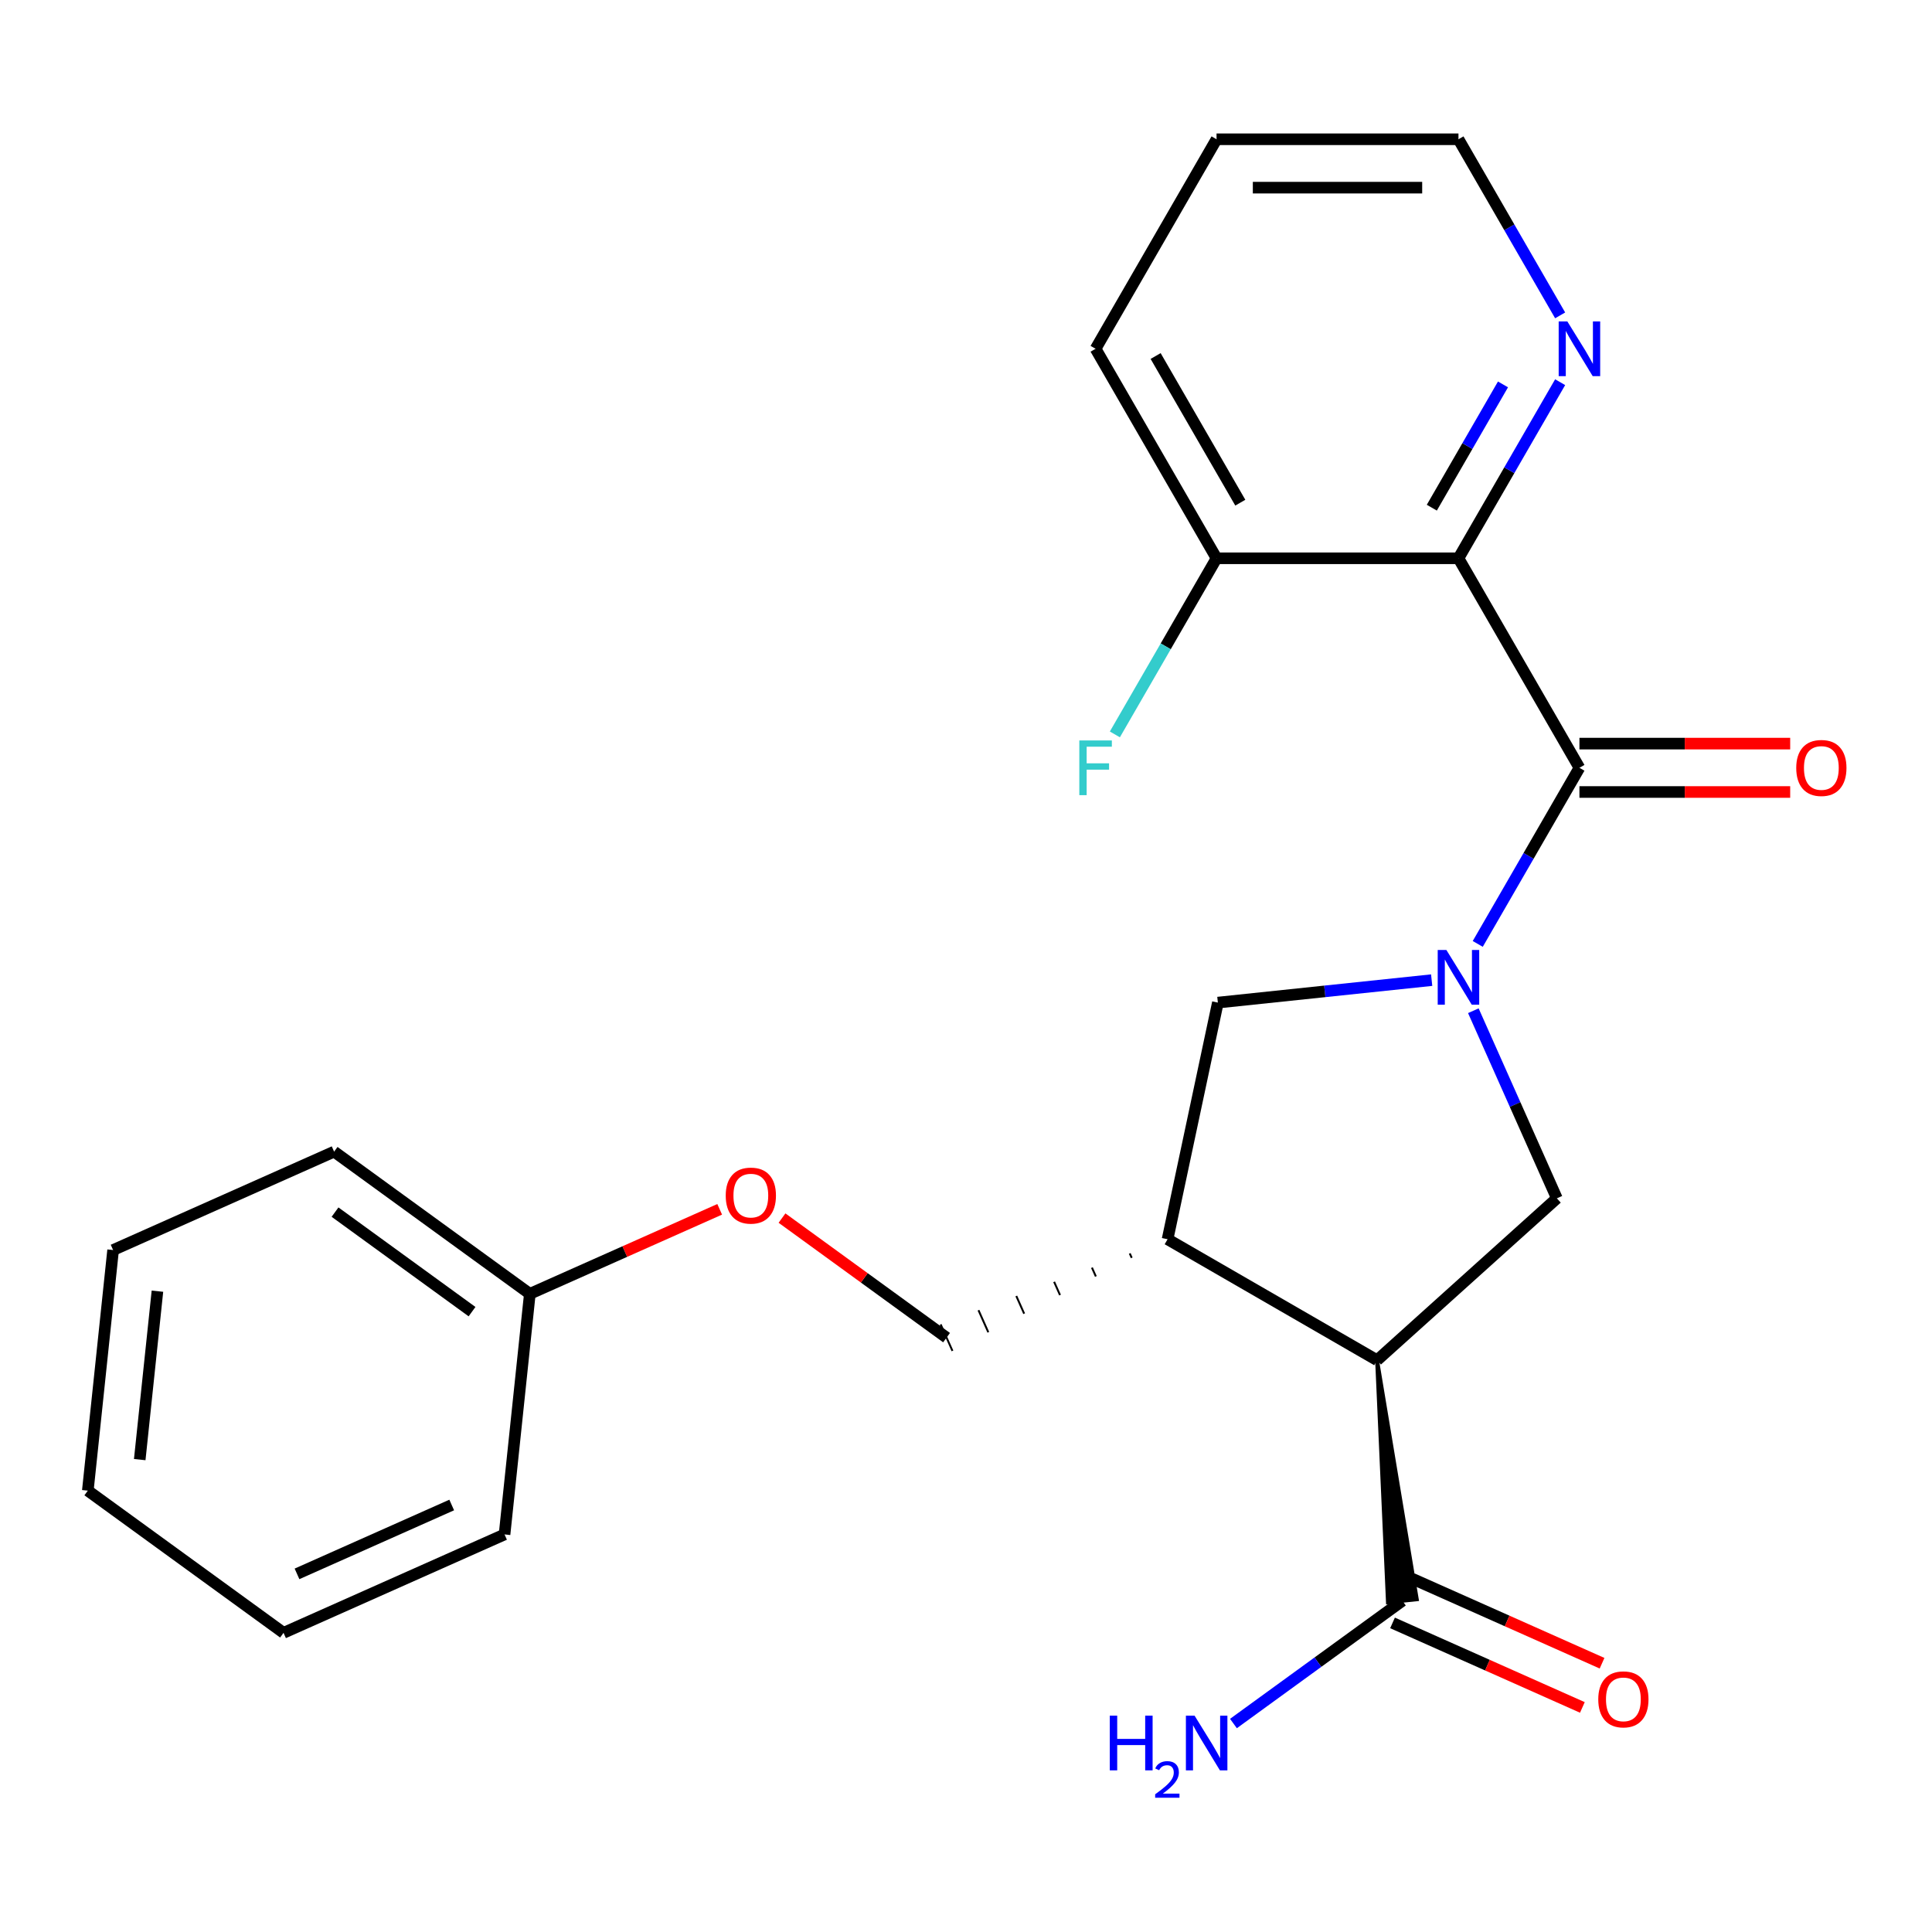 <?xml version='1.0' encoding='iso-8859-1'?>
<svg version='1.1' baseProfile='full'
              xmlns='http://www.w3.org/2000/svg'
                      xmlns:rdkit='http://www.rdkit.org/xml'
                      xmlns:xlink='http://www.w3.org/1999/xlink'
                  xml:space='preserve'
width='1000px' height='1000px' viewBox='0 0 1000 1000'>
<!-- END OF HEADER -->
<rect style='opacity:1.0;fill:#FFFFFF;stroke:none' width='1000' height='1000' x='0' y='0'> </rect>
<path class='bond-0' d='M 764.883,488.567 L 791.197,442.99' style='fill:none;fill-rule:evenodd;stroke:#0000FF;stroke-width:6px;stroke-linecap:butt;stroke-linejoin:miter;stroke-opacity:1' />
<path class='bond-0' d='M 791.197,442.99 L 817.51,397.414' style='fill:none;fill-rule:evenodd;stroke:#000000;stroke-width:6px;stroke-linecap:butt;stroke-linejoin:miter;stroke-opacity:1' />
<path class='bond-3' d='M 762.599,523.148 L 784.215,571.699' style='fill:none;fill-rule:evenodd;stroke:#0000FF;stroke-width:6px;stroke-linecap:butt;stroke-linejoin:miter;stroke-opacity:1' />
<path class='bond-3' d='M 784.215,571.699 L 805.832,620.251' style='fill:none;fill-rule:evenodd;stroke:#000000;stroke-width:6px;stroke-linecap:butt;stroke-linejoin:miter;stroke-opacity:1' />
<path class='bond-5' d='M 741.03,507.315 L 685.699,513.131' style='fill:none;fill-rule:evenodd;stroke:#0000FF;stroke-width:6px;stroke-linecap:butt;stroke-linejoin:miter;stroke-opacity:1' />
<path class='bond-5' d='M 685.699,513.131 L 630.367,518.946' style='fill:none;fill-rule:evenodd;stroke:#000000;stroke-width:6px;stroke-linecap:butt;stroke-linejoin:miter;stroke-opacity:1' />
<path class='bond-2' d='M 817.51,397.414 L 754.9,288.971' style='fill:none;fill-rule:evenodd;stroke:#000000;stroke-width:6px;stroke-linecap:butt;stroke-linejoin:miter;stroke-opacity:1' />
<path class='bond-9' d='M 817.51,409.936 L 872.054,409.936' style='fill:none;fill-rule:evenodd;stroke:#000000;stroke-width:6px;stroke-linecap:butt;stroke-linejoin:miter;stroke-opacity:1' />
<path class='bond-9' d='M 872.054,409.936 L 926.599,409.936' style='fill:none;fill-rule:evenodd;stroke:#FF0000;stroke-width:6px;stroke-linecap:butt;stroke-linejoin:miter;stroke-opacity:1' />
<path class='bond-9' d='M 817.51,384.892 L 872.054,384.892' style='fill:none;fill-rule:evenodd;stroke:#000000;stroke-width:6px;stroke-linecap:butt;stroke-linejoin:miter;stroke-opacity:1' />
<path class='bond-9' d='M 872.054,384.892 L 926.599,384.892' style='fill:none;fill-rule:evenodd;stroke:#FF0000;stroke-width:6px;stroke-linecap:butt;stroke-linejoin:miter;stroke-opacity:1' />
<path class='bond-1' d='M 712.776,704.039 L 805.832,620.251' style='fill:none;fill-rule:evenodd;stroke:#000000;stroke-width:6px;stroke-linecap:butt;stroke-linejoin:miter;stroke-opacity:1' />
<path class='bond-6' d='M 712.776,704.039 L 718.393,829.357 L 733.337,827.786 Z' style='fill:#000000;fill-rule:evenodd;fill-opacity:1;stroke:#000000;stroke-width:2px;stroke-linecap:butt;stroke-linejoin:miter;stroke-opacity:1;' />
<path class='bond-24' d='M 712.776,704.039 L 604.333,641.429' style='fill:none;fill-rule:evenodd;stroke:#000000;stroke-width:6px;stroke-linecap:butt;stroke-linejoin:miter;stroke-opacity:1' />
<path class='bond-7' d='M 754.9,288.971 L 781.214,243.395' style='fill:none;fill-rule:evenodd;stroke:#000000;stroke-width:6px;stroke-linecap:butt;stroke-linejoin:miter;stroke-opacity:1' />
<path class='bond-7' d='M 781.214,243.395 L 807.527,197.819' style='fill:none;fill-rule:evenodd;stroke:#0000FF;stroke-width:6px;stroke-linecap:butt;stroke-linejoin:miter;stroke-opacity:1' />
<path class='bond-7' d='M 741.106,262.776 L 759.525,230.873' style='fill:none;fill-rule:evenodd;stroke:#000000;stroke-width:6px;stroke-linecap:butt;stroke-linejoin:miter;stroke-opacity:1' />
<path class='bond-7' d='M 759.525,230.873 L 777.945,198.97' style='fill:none;fill-rule:evenodd;stroke:#0000FF;stroke-width:6px;stroke-linecap:butt;stroke-linejoin:miter;stroke-opacity:1' />
<path class='bond-8' d='M 754.9,288.971 L 629.681,288.971' style='fill:none;fill-rule:evenodd;stroke:#000000;stroke-width:6px;stroke-linecap:butt;stroke-linejoin:miter;stroke-opacity:1' />
<path class='bond-4' d='M 604.333,641.429 L 630.367,518.946' style='fill:none;fill-rule:evenodd;stroke:#000000;stroke-width:6px;stroke-linecap:butt;stroke-linejoin:miter;stroke-opacity:1' />
<path class='bond-10' d='M 584.758,648.774 L 585.776,651.061' style='fill:none;fill-rule:evenodd;stroke:#000000;stroke-width:1.0px;stroke-linecap:butt;stroke-linejoin:miter;stroke-opacity:1' />
<path class='bond-10' d='M 565.183,656.118 L 567.22,660.694' style='fill:none;fill-rule:evenodd;stroke:#000000;stroke-width:1.0px;stroke-linecap:butt;stroke-linejoin:miter;stroke-opacity:1' />
<path class='bond-10' d='M 545.608,663.463 L 548.664,670.326' style='fill:none;fill-rule:evenodd;stroke:#000000;stroke-width:1.0px;stroke-linecap:butt;stroke-linejoin:miter;stroke-opacity:1' />
<path class='bond-10' d='M 526.033,670.807 L 530.108,679.959' style='fill:none;fill-rule:evenodd;stroke:#000000;stroke-width:1.0px;stroke-linecap:butt;stroke-linejoin:miter;stroke-opacity:1' />
<path class='bond-10' d='M 506.458,678.152 L 511.551,689.591' style='fill:none;fill-rule:evenodd;stroke:#000000;stroke-width:1.0px;stroke-linecap:butt;stroke-linejoin:miter;stroke-opacity:1' />
<path class='bond-10' d='M 486.883,685.497 L 492.995,699.224' style='fill:none;fill-rule:evenodd;stroke:#000000;stroke-width:1.0px;stroke-linecap:butt;stroke-linejoin:miter;stroke-opacity:1' />
<path class='bond-11' d='M 720.772,840.011 L 769.903,861.886' style='fill:none;fill-rule:evenodd;stroke:#000000;stroke-width:6px;stroke-linecap:butt;stroke-linejoin:miter;stroke-opacity:1' />
<path class='bond-11' d='M 769.903,861.886 L 819.034,883.761' style='fill:none;fill-rule:evenodd;stroke:#FF0000;stroke-width:6px;stroke-linecap:butt;stroke-linejoin:miter;stroke-opacity:1' />
<path class='bond-11' d='M 730.958,817.132 L 780.089,839.007' style='fill:none;fill-rule:evenodd;stroke:#000000;stroke-width:6px;stroke-linecap:butt;stroke-linejoin:miter;stroke-opacity:1' />
<path class='bond-11' d='M 780.089,839.007 L 829.221,860.882' style='fill:none;fill-rule:evenodd;stroke:#FF0000;stroke-width:6px;stroke-linecap:butt;stroke-linejoin:miter;stroke-opacity:1' />
<path class='bond-13' d='M 725.865,828.572 L 682.148,860.334' style='fill:none;fill-rule:evenodd;stroke:#000000;stroke-width:6px;stroke-linecap:butt;stroke-linejoin:miter;stroke-opacity:1' />
<path class='bond-13' d='M 682.148,860.334 L 638.431,892.096' style='fill:none;fill-rule:evenodd;stroke:#0000FF;stroke-width:6px;stroke-linecap:butt;stroke-linejoin:miter;stroke-opacity:1' />
<path class='bond-16' d='M 807.527,163.238 L 781.214,117.661' style='fill:none;fill-rule:evenodd;stroke:#0000FF;stroke-width:6px;stroke-linecap:butt;stroke-linejoin:miter;stroke-opacity:1' />
<path class='bond-16' d='M 781.214,117.661 L 754.9,72.085' style='fill:none;fill-rule:evenodd;stroke:#000000;stroke-width:6px;stroke-linecap:butt;stroke-linejoin:miter;stroke-opacity:1' />
<path class='bond-14' d='M 629.681,288.971 L 603.368,334.547' style='fill:none;fill-rule:evenodd;stroke:#000000;stroke-width:6px;stroke-linecap:butt;stroke-linejoin:miter;stroke-opacity:1' />
<path class='bond-14' d='M 603.368,334.547 L 577.054,380.124' style='fill:none;fill-rule:evenodd;stroke:#33CCCC;stroke-width:6px;stroke-linecap:butt;stroke-linejoin:miter;stroke-opacity:1' />
<path class='bond-17' d='M 629.681,288.971 L 567.072,180.528' style='fill:none;fill-rule:evenodd;stroke:#000000;stroke-width:6px;stroke-linecap:butt;stroke-linejoin:miter;stroke-opacity:1' />
<path class='bond-17' d='M 641.978,260.183 L 598.152,184.273' style='fill:none;fill-rule:evenodd;stroke:#000000;stroke-width:6px;stroke-linecap:butt;stroke-linejoin:miter;stroke-opacity:1' />
<path class='bond-12' d='M 489.939,692.36 L 447.352,661.419' style='fill:none;fill-rule:evenodd;stroke:#000000;stroke-width:6px;stroke-linecap:butt;stroke-linejoin:miter;stroke-opacity:1' />
<path class='bond-12' d='M 447.352,661.419 L 404.765,630.478' style='fill:none;fill-rule:evenodd;stroke:#FF0000;stroke-width:6px;stroke-linecap:butt;stroke-linejoin:miter;stroke-opacity:1' />
<path class='bond-15' d='M 372.504,625.94 L 323.373,647.815' style='fill:none;fill-rule:evenodd;stroke:#FF0000;stroke-width:6px;stroke-linecap:butt;stroke-linejoin:miter;stroke-opacity:1' />
<path class='bond-15' d='M 323.373,647.815 L 274.241,669.689' style='fill:none;fill-rule:evenodd;stroke:#000000;stroke-width:6px;stroke-linecap:butt;stroke-linejoin:miter;stroke-opacity:1' />
<path class='bond-18' d='M 274.241,669.689 L 172.937,596.087' style='fill:none;fill-rule:evenodd;stroke:#000000;stroke-width:6px;stroke-linecap:butt;stroke-linejoin:miter;stroke-opacity:1' />
<path class='bond-18' d='M 244.325,678.91 L 173.412,627.389' style='fill:none;fill-rule:evenodd;stroke:#000000;stroke-width:6px;stroke-linecap:butt;stroke-linejoin:miter;stroke-opacity:1' />
<path class='bond-19' d='M 274.241,669.689 L 261.152,794.223' style='fill:none;fill-rule:evenodd;stroke:#000000;stroke-width:6px;stroke-linecap:butt;stroke-linejoin:miter;stroke-opacity:1' />
<path class='bond-25' d='M 754.9,72.085 L 629.681,72.085' style='fill:none;fill-rule:evenodd;stroke:#000000;stroke-width:6px;stroke-linecap:butt;stroke-linejoin:miter;stroke-opacity:1' />
<path class='bond-25' d='M 736.118,97.129 L 648.464,97.129' style='fill:none;fill-rule:evenodd;stroke:#000000;stroke-width:6px;stroke-linecap:butt;stroke-linejoin:miter;stroke-opacity:1' />
<path class='bond-20' d='M 567.072,180.528 L 629.681,72.085' style='fill:none;fill-rule:evenodd;stroke:#000000;stroke-width:6px;stroke-linecap:butt;stroke-linejoin:miter;stroke-opacity:1' />
<path class='bond-21' d='M 172.937,596.087 L 58.544,647.019' style='fill:none;fill-rule:evenodd;stroke:#000000;stroke-width:6px;stroke-linecap:butt;stroke-linejoin:miter;stroke-opacity:1' />
<path class='bond-22' d='M 261.152,794.223 L 146.759,845.154' style='fill:none;fill-rule:evenodd;stroke:#000000;stroke-width:6px;stroke-linecap:butt;stroke-linejoin:miter;stroke-opacity:1' />
<path class='bond-22' d='M 233.807,778.984 L 153.732,814.635' style='fill:none;fill-rule:evenodd;stroke:#000000;stroke-width:6px;stroke-linecap:butt;stroke-linejoin:miter;stroke-opacity:1' />
<path class='bond-26' d='M 58.544,647.019 L 45.455,771.552' style='fill:none;fill-rule:evenodd;stroke:#000000;stroke-width:6px;stroke-linecap:butt;stroke-linejoin:miter;stroke-opacity:1' />
<path class='bond-26' d='M 81.487,668.316 L 72.325,755.49' style='fill:none;fill-rule:evenodd;stroke:#000000;stroke-width:6px;stroke-linecap:butt;stroke-linejoin:miter;stroke-opacity:1' />
<path class='bond-23' d='M 146.759,845.154 L 45.455,771.552' style='fill:none;fill-rule:evenodd;stroke:#000000;stroke-width:6px;stroke-linecap:butt;stroke-linejoin:miter;stroke-opacity:1' />
<path  class='atom-0' d='M 748.64 491.697
L 757.92 506.697
Q 758.84 508.177, 760.32 510.857
Q 761.8 513.537, 761.88 513.697
L 761.88 491.697
L 765.64 491.697
L 765.64 520.017
L 761.76 520.017
L 751.8 503.617
Q 750.64 501.697, 749.4 499.497
Q 748.2 497.297, 747.84 496.617
L 747.84 520.017
L 744.16 520.017
L 744.16 491.697
L 748.64 491.697
' fill='#0000FF'/>
<path  class='atom-8' d='M 811.25 166.368
L 820.53 181.368
Q 821.45 182.848, 822.93 185.528
Q 824.41 188.208, 824.49 188.368
L 824.49 166.368
L 828.25 166.368
L 828.25 194.688
L 824.37 194.688
L 814.41 178.288
Q 813.25 176.368, 812.01 174.168
Q 810.81 171.968, 810.45 171.288
L 810.45 194.688
L 806.77 194.688
L 806.77 166.368
L 811.25 166.368
' fill='#0000FF'/>
<path  class='atom-10' d='M 929.729 397.494
Q 929.729 390.694, 933.089 386.894
Q 936.449 383.094, 942.729 383.094
Q 949.009 383.094, 952.369 386.894
Q 955.729 390.694, 955.729 397.494
Q 955.729 404.374, 952.329 408.294
Q 948.929 412.174, 942.729 412.174
Q 936.489 412.174, 933.089 408.294
Q 929.729 404.414, 929.729 397.494
M 942.729 408.974
Q 947.049 408.974, 949.369 406.094
Q 951.729 403.174, 951.729 397.494
Q 951.729 391.934, 949.369 389.134
Q 947.049 386.294, 942.729 386.294
Q 938.409 386.294, 936.049 389.094
Q 933.729 391.894, 933.729 397.494
Q 933.729 403.214, 936.049 406.094
Q 938.409 408.974, 942.729 408.974
' fill='#FF0000'/>
<path  class='atom-12' d='M 827.258 879.583
Q 827.258 872.783, 830.618 868.983
Q 833.978 865.183, 840.258 865.183
Q 846.538 865.183, 849.898 868.983
Q 853.258 872.783, 853.258 879.583
Q 853.258 886.463, 849.858 890.383
Q 846.458 894.263, 840.258 894.263
Q 834.018 894.263, 830.618 890.383
Q 827.258 886.503, 827.258 879.583
M 840.258 891.063
Q 844.578 891.063, 846.898 888.183
Q 849.258 885.263, 849.258 879.583
Q 849.258 874.023, 846.898 871.223
Q 844.578 868.383, 840.258 868.383
Q 835.938 868.383, 833.578 871.183
Q 831.258 873.983, 831.258 879.583
Q 831.258 885.303, 833.578 888.183
Q 835.938 891.063, 840.258 891.063
' fill='#FF0000'/>
<path  class='atom-13' d='M 375.635 618.838
Q 375.635 612.038, 378.995 608.238
Q 382.355 604.438, 388.635 604.438
Q 394.915 604.438, 398.275 608.238
Q 401.635 612.038, 401.635 618.838
Q 401.635 625.718, 398.235 629.638
Q 394.835 633.518, 388.635 633.518
Q 382.395 633.518, 378.995 629.638
Q 375.635 625.758, 375.635 618.838
M 388.635 630.318
Q 392.955 630.318, 395.275 627.438
Q 397.635 624.518, 397.635 618.838
Q 397.635 613.278, 395.275 610.478
Q 392.955 607.638, 388.635 607.638
Q 384.315 607.638, 381.955 610.438
Q 379.635 613.238, 379.635 618.838
Q 379.635 624.558, 381.955 627.438
Q 384.315 630.318, 388.635 630.318
' fill='#FF0000'/>
<path  class='atom-14' d='M 574.427 888.014
L 578.267 888.014
L 578.267 900.054
L 592.747 900.054
L 592.747 888.014
L 596.587 888.014
L 596.587 916.334
L 592.747 916.334
L 592.747 903.254
L 578.267 903.254
L 578.267 916.334
L 574.427 916.334
L 574.427 888.014
' fill='#0000FF'/>
<path  class='atom-14' d='M 597.96 915.34
Q 598.647 913.571, 600.283 912.595
Q 601.92 911.591, 604.191 911.591
Q 607.015 911.591, 608.599 913.123
Q 610.183 914.654, 610.183 917.373
Q 610.183 920.145, 608.124 922.732
Q 606.091 925.319, 601.867 928.382
L 610.5 928.382
L 610.5 930.494
L 597.907 930.494
L 597.907 928.725
Q 601.392 926.243, 603.451 924.395
Q 605.537 922.547, 606.54 920.884
Q 607.543 919.221, 607.543 917.505
Q 607.543 915.71, 606.646 914.707
Q 605.748 913.703, 604.191 913.703
Q 602.686 913.703, 601.683 914.311
Q 600.679 914.918, 599.967 916.264
L 597.96 915.34
' fill='#0000FF'/>
<path  class='atom-14' d='M 618.3 888.014
L 627.58 903.014
Q 628.5 904.494, 629.98 907.174
Q 631.46 909.854, 631.54 910.014
L 631.54 888.014
L 635.3 888.014
L 635.3 916.334
L 631.42 916.334
L 621.46 899.934
Q 620.3 898.014, 619.06 895.814
Q 617.86 893.614, 617.5 892.934
L 617.5 916.334
L 613.82 916.334
L 613.82 888.014
L 618.3 888.014
' fill='#0000FF'/>
<path  class='atom-15' d='M 558.652 383.254
L 575.492 383.254
L 575.492 386.494
L 562.452 386.494
L 562.452 395.094
L 574.052 395.094
L 574.052 398.374
L 562.452 398.374
L 562.452 411.574
L 558.652 411.574
L 558.652 383.254
' fill='#33CCCC'/>
</svg>
